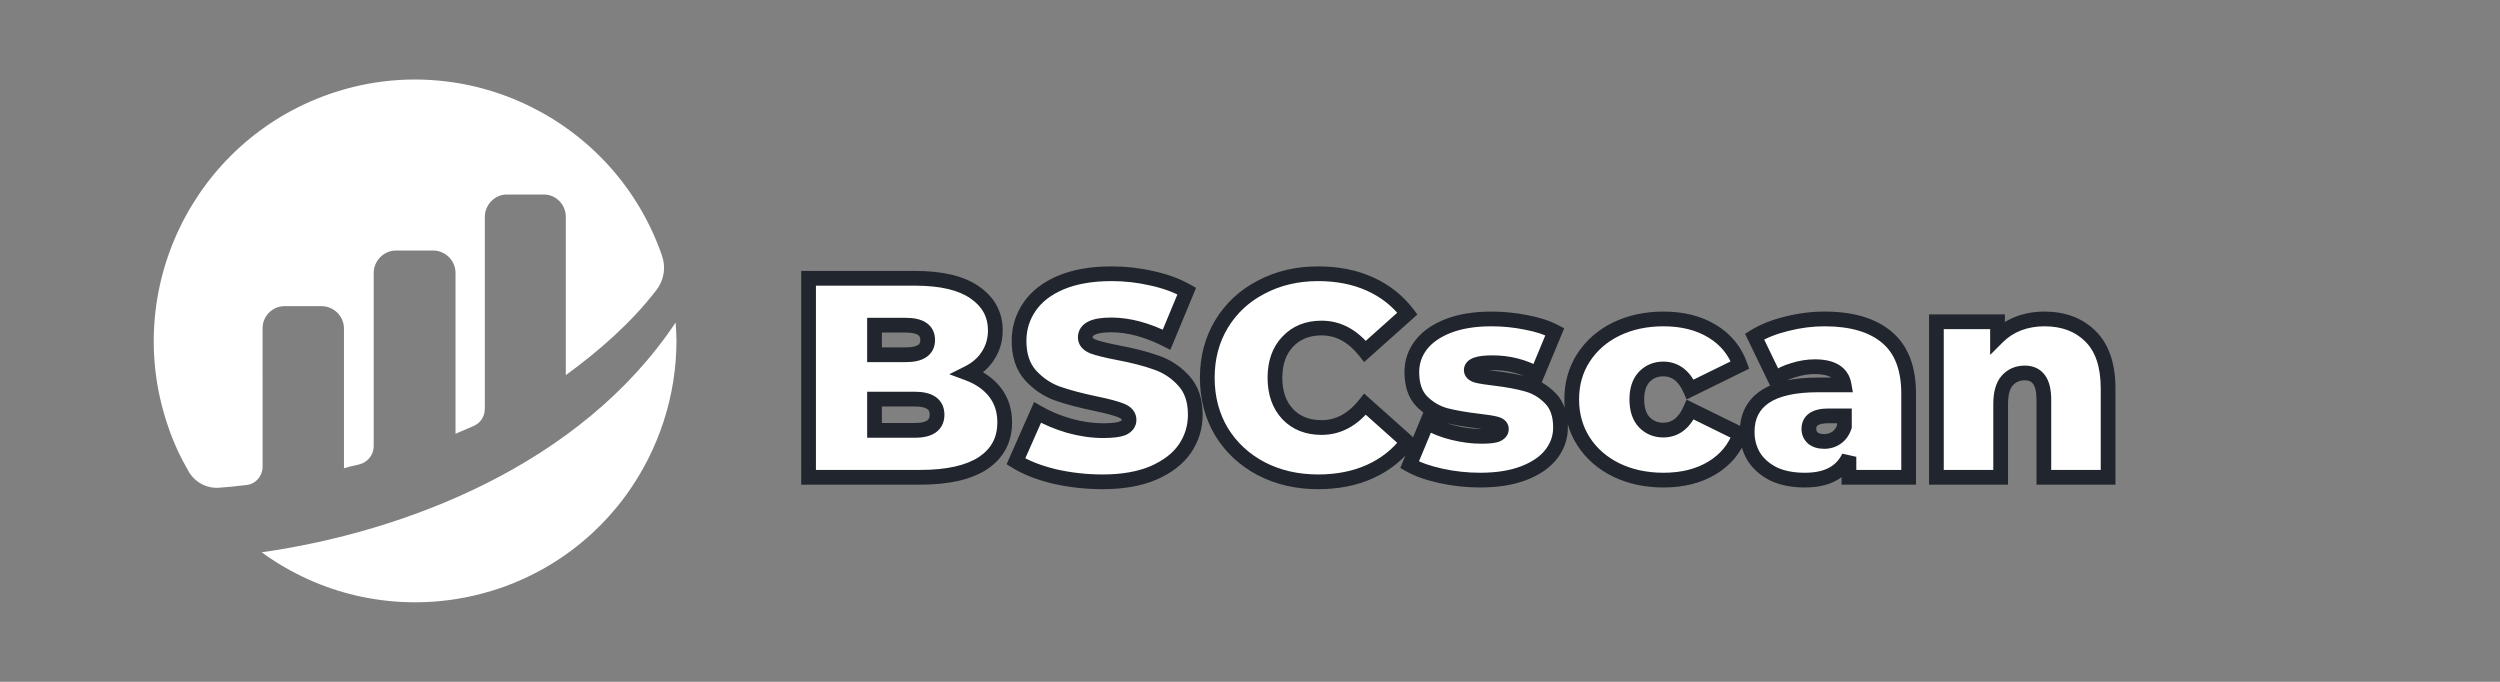 <svg width="220" height="60" viewBox="0 0 220 60" fill="none" xmlns="http://www.w3.org/2000/svg">
<rect x="0" y="0" width="220" height="60" fill="#808080" stroke="none"/>
<g clip-path="url(#clip0_199_2068)">
<mask id="path-1-outside-1_199_2068" maskUnits="userSpaceOnUse" x="69.728" y="23" width="117" height="21" fill="black">
<rect fill="white" x="69.728" y="23" width="117" height="21"/>
<path d="M85.162 32.844C86.196 33.228 86.996 33.787 87.564 34.52C88.13 35.254 88.414 36.138 88.414 37.172C88.414 38.706 87.78 39.899 86.513 40.749C85.245 41.583 83.411 42 81.01 42H71.154V24.489H80.509C82.844 24.489 84.603 24.907 85.787 25.74C86.988 26.574 87.588 27.683 87.588 29.067C87.588 29.884 87.38 30.618 86.963 31.269C86.563 31.919 85.963 32.444 85.162 32.844ZM76.957 28.617V31.219H79.709C80.993 31.219 81.635 30.785 81.635 29.918C81.635 29.051 80.993 28.617 79.709 28.617H76.957ZM80.509 37.873C81.81 37.873 82.46 37.414 82.46 36.497C82.46 35.58 81.81 35.121 80.509 35.121H76.957V37.873H80.509ZM97.03 42.4C95.579 42.4 94.162 42.242 92.778 41.925C91.41 41.591 90.284 41.15 89.4 40.599L91.302 36.297C92.135 36.78 93.069 37.172 94.103 37.472C95.137 37.756 96.13 37.898 97.08 37.898C97.897 37.898 98.481 37.822 98.831 37.672C99.181 37.506 99.356 37.264 99.356 36.947C99.356 36.58 99.123 36.305 98.656 36.121C98.206 35.938 97.455 35.738 96.405 35.521C95.054 35.238 93.928 34.937 93.028 34.621C92.127 34.287 91.343 33.753 90.676 33.02C90.009 32.269 89.676 31.26 89.676 29.993C89.676 28.892 89.984 27.892 90.601 26.991C91.218 26.09 92.135 25.382 93.353 24.865C94.587 24.348 96.079 24.089 97.831 24.089C99.031 24.089 100.207 24.223 101.358 24.489C102.525 24.74 103.551 25.115 104.435 25.615L102.658 29.893C100.941 29.026 99.315 28.592 97.781 28.592C96.263 28.592 95.504 28.959 95.504 29.693C95.504 30.043 95.729 30.31 96.18 30.493C96.63 30.66 97.372 30.843 98.406 31.044C99.74 31.294 100.866 31.585 101.783 31.919C102.7 32.236 103.492 32.761 104.159 33.495C104.843 34.229 105.185 35.229 105.185 36.497C105.185 37.597 104.876 38.598 104.259 39.498C103.642 40.382 102.717 41.091 101.483 41.625C100.265 42.142 98.781 42.4 97.03 42.4ZM115.997 42.4C114.146 42.4 112.478 42.017 110.994 41.25C109.51 40.466 108.343 39.382 107.492 37.998C106.658 36.597 106.241 35.013 106.241 33.245C106.241 31.477 106.658 29.901 107.492 28.517C108.343 27.116 109.51 26.032 110.994 25.265C112.478 24.481 114.146 24.089 115.997 24.089C117.698 24.089 119.216 24.39 120.55 24.99C121.884 25.59 122.985 26.457 123.852 27.591L120.125 30.918C119.041 29.551 117.765 28.867 116.297 28.867C115.063 28.867 114.071 29.267 113.32 30.068C112.57 30.852 112.195 31.911 112.195 33.245C112.195 34.579 112.57 35.646 113.32 36.447C114.071 37.23 115.063 37.622 116.297 37.622C117.765 37.622 119.041 36.939 120.125 35.571L123.852 38.898C122.985 40.032 121.884 40.899 120.55 41.5C119.216 42.1 117.698 42.4 115.997 42.4ZM130.246 42.25C129.078 42.25 127.928 42.125 126.794 41.875C125.66 41.625 124.743 41.3 124.042 40.899L125.593 37.172C126.227 37.556 126.977 37.856 127.844 38.073C128.712 38.289 129.554 38.398 130.371 38.398C131.021 38.398 131.472 38.348 131.722 38.248C131.989 38.131 132.122 37.964 132.122 37.748C132.122 37.531 131.955 37.381 131.622 37.297C131.305 37.214 130.779 37.13 130.046 37.047C128.928 36.914 127.978 36.747 127.194 36.547C126.41 36.33 125.718 35.921 125.118 35.321C124.534 34.721 124.242 33.862 124.242 32.745C124.242 31.861 124.509 31.069 125.043 30.368C125.576 29.668 126.369 29.109 127.419 28.692C128.486 28.275 129.762 28.067 131.246 28.067C132.28 28.067 133.289 28.167 134.273 28.367C135.274 28.55 136.124 28.826 136.825 29.192L135.274 32.92C134.073 32.252 132.756 31.919 131.321 31.919C130.087 31.919 129.47 32.136 129.47 32.569C129.47 32.786 129.637 32.945 129.971 33.045C130.304 33.128 130.83 33.211 131.547 33.295C132.664 33.428 133.606 33.603 134.373 33.82C135.157 34.037 135.841 34.446 136.425 35.046C137.025 35.646 137.325 36.505 137.325 37.622C137.325 38.473 137.058 39.248 136.525 39.949C135.991 40.649 135.19 41.208 134.123 41.625C133.056 42.042 131.763 42.25 130.246 42.25ZM146.391 42.25C144.84 42.25 143.448 41.95 142.214 41.35C140.996 40.749 140.037 39.907 139.337 38.823C138.653 37.739 138.311 36.513 138.311 35.146C138.311 33.778 138.653 32.561 139.337 31.494C140.037 30.41 140.996 29.568 142.214 28.967C143.448 28.367 144.84 28.067 146.391 28.067C148.059 28.067 149.485 28.425 150.669 29.142C151.853 29.859 152.67 30.852 153.12 32.119L148.743 34.27C148.209 33.07 147.417 32.469 146.366 32.469C145.699 32.469 145.14 32.703 144.69 33.17C144.257 33.637 144.04 34.295 144.04 35.146C144.04 36.013 144.257 36.68 144.69 37.147C145.14 37.614 145.699 37.847 146.366 37.847C147.417 37.847 148.209 37.247 148.743 36.046L153.12 38.198C152.67 39.465 151.853 40.457 150.669 41.175C149.485 41.892 148.059 42.25 146.391 42.25ZM160.556 28.067C162.957 28.067 164.791 28.609 166.059 29.693C167.326 30.76 167.96 32.411 167.96 34.646V42H162.707V40.199C162.056 41.566 160.764 42.25 158.83 42.25C157.746 42.25 156.82 42.067 156.053 41.7C155.302 41.316 154.727 40.808 154.327 40.174C153.943 39.523 153.751 38.798 153.751 37.998C153.751 36.647 154.268 35.621 155.302 34.921C156.336 34.22 157.904 33.87 160.005 33.87H162.282C162.098 32.803 161.239 32.269 159.705 32.269C159.088 32.269 158.463 32.369 157.829 32.569C157.195 32.753 156.653 33.011 156.203 33.345L154.402 29.618C155.186 29.134 156.128 28.759 157.229 28.492C158.346 28.208 159.455 28.067 160.556 28.067ZM160.531 38.848C160.931 38.848 161.289 38.74 161.606 38.523C161.923 38.306 162.157 37.981 162.307 37.547V36.597H160.906C159.755 36.597 159.18 36.98 159.18 37.748C159.18 38.064 159.296 38.331 159.53 38.548C159.78 38.748 160.114 38.848 160.531 38.848ZM179.909 28.067C181.593 28.067 182.944 28.575 183.961 29.593C184.995 30.61 185.512 32.144 185.512 34.195V42H179.859V35.171C179.859 33.603 179.3 32.819 178.183 32.819C177.549 32.819 177.032 33.045 176.632 33.495C176.248 33.928 176.057 34.621 176.057 35.571V42H170.403V28.317H175.781V29.668C176.315 29.134 176.932 28.734 177.633 28.467C178.333 28.2 179.092 28.067 179.909 28.067Z"/>
</mask>
<path d="M85.162 32.844C86.196 33.228 86.996 33.787 87.564 34.52C88.13 35.254 88.414 36.138 88.414 37.172C88.414 38.706 87.78 39.899 86.513 40.749C85.245 41.583 83.411 42 81.01 42H71.154V24.489H80.509C82.844 24.489 84.603 24.907 85.787 25.74C86.988 26.574 87.588 27.683 87.588 29.067C87.588 29.884 87.38 30.618 86.963 31.269C86.563 31.919 85.963 32.444 85.162 32.844ZM76.957 28.617V31.219H79.709C80.993 31.219 81.635 30.785 81.635 29.918C81.635 29.051 80.993 28.617 79.709 28.617H76.957ZM80.509 37.873C81.81 37.873 82.46 37.414 82.46 36.497C82.46 35.58 81.81 35.121 80.509 35.121H76.957V37.873H80.509ZM97.03 42.4C95.579 42.4 94.162 42.242 92.778 41.925C91.41 41.591 90.284 41.15 89.4 40.599L91.302 36.297C92.135 36.78 93.069 37.172 94.103 37.472C95.137 37.756 96.13 37.898 97.08 37.898C97.897 37.898 98.481 37.822 98.831 37.672C99.181 37.506 99.356 37.264 99.356 36.947C99.356 36.58 99.123 36.305 98.656 36.121C98.206 35.938 97.455 35.738 96.405 35.521C95.054 35.238 93.928 34.937 93.028 34.621C92.127 34.287 91.343 33.753 90.676 33.02C90.009 32.269 89.676 31.26 89.676 29.993C89.676 28.892 89.984 27.892 90.601 26.991C91.218 26.09 92.135 25.382 93.353 24.865C94.587 24.348 96.079 24.089 97.831 24.089C99.031 24.089 100.207 24.223 101.358 24.489C102.525 24.74 103.551 25.115 104.435 25.615L102.658 29.893C100.941 29.026 99.315 28.592 97.781 28.592C96.263 28.592 95.504 28.959 95.504 29.693C95.504 30.043 95.729 30.31 96.18 30.493C96.63 30.66 97.372 30.843 98.406 31.044C99.74 31.294 100.866 31.585 101.783 31.919C102.7 32.236 103.492 32.761 104.159 33.495C104.843 34.229 105.185 35.229 105.185 36.497C105.185 37.597 104.876 38.598 104.259 39.498C103.642 40.382 102.717 41.091 101.483 41.625C100.265 42.142 98.781 42.4 97.03 42.4ZM115.997 42.4C114.146 42.4 112.478 42.017 110.994 41.25C109.51 40.466 108.343 39.382 107.492 37.998C106.658 36.597 106.241 35.013 106.241 33.245C106.241 31.477 106.658 29.901 107.492 28.517C108.343 27.116 109.51 26.032 110.994 25.265C112.478 24.481 114.146 24.089 115.997 24.089C117.698 24.089 119.216 24.39 120.55 24.99C121.884 25.59 122.985 26.457 123.852 27.591L120.125 30.918C119.041 29.551 117.765 28.867 116.297 28.867C115.063 28.867 114.071 29.267 113.32 30.068C112.57 30.852 112.195 31.911 112.195 33.245C112.195 34.579 112.57 35.646 113.32 36.447C114.071 37.23 115.063 37.622 116.297 37.622C117.765 37.622 119.041 36.939 120.125 35.571L123.852 38.898C122.985 40.032 121.884 40.899 120.55 41.5C119.216 42.1 117.698 42.4 115.997 42.4ZM130.246 42.25C129.078 42.25 127.928 42.125 126.794 41.875C125.66 41.625 124.743 41.3 124.042 40.899L125.593 37.172C126.227 37.556 126.977 37.856 127.844 38.073C128.712 38.289 129.554 38.398 130.371 38.398C131.021 38.398 131.472 38.348 131.722 38.248C131.989 38.131 132.122 37.964 132.122 37.748C132.122 37.531 131.955 37.381 131.622 37.297C131.305 37.214 130.779 37.13 130.046 37.047C128.928 36.914 127.978 36.747 127.194 36.547C126.41 36.33 125.718 35.921 125.118 35.321C124.534 34.721 124.242 33.862 124.242 32.745C124.242 31.861 124.509 31.069 125.043 30.368C125.576 29.668 126.369 29.109 127.419 28.692C128.486 28.275 129.762 28.067 131.246 28.067C132.28 28.067 133.289 28.167 134.273 28.367C135.274 28.55 136.124 28.826 136.825 29.192L135.274 32.92C134.073 32.252 132.756 31.919 131.321 31.919C130.087 31.919 129.47 32.136 129.47 32.569C129.47 32.786 129.637 32.945 129.971 33.045C130.304 33.128 130.83 33.211 131.547 33.295C132.664 33.428 133.606 33.603 134.373 33.82C135.157 34.037 135.841 34.446 136.425 35.046C137.025 35.646 137.325 36.505 137.325 37.622C137.325 38.473 137.058 39.248 136.525 39.949C135.991 40.649 135.19 41.208 134.123 41.625C133.056 42.042 131.763 42.25 130.246 42.25ZM146.391 42.25C144.84 42.25 143.448 41.95 142.214 41.35C140.996 40.749 140.037 39.907 139.337 38.823C138.653 37.739 138.311 36.513 138.311 35.146C138.311 33.778 138.653 32.561 139.337 31.494C140.037 30.41 140.996 29.568 142.214 28.967C143.448 28.367 144.84 28.067 146.391 28.067C148.059 28.067 149.485 28.425 150.669 29.142C151.853 29.859 152.67 30.852 153.12 32.119L148.743 34.27C148.209 33.07 147.417 32.469 146.366 32.469C145.699 32.469 145.14 32.703 144.69 33.17C144.257 33.637 144.04 34.295 144.04 35.146C144.04 36.013 144.257 36.68 144.69 37.147C145.14 37.614 145.699 37.847 146.366 37.847C147.417 37.847 148.209 37.247 148.743 36.046L153.12 38.198C152.67 39.465 151.853 40.457 150.669 41.175C149.485 41.892 148.059 42.25 146.391 42.25ZM160.556 28.067C162.957 28.067 164.791 28.609 166.059 29.693C167.326 30.76 167.96 32.411 167.96 34.646V42H162.707V40.199C162.056 41.566 160.764 42.25 158.83 42.25C157.746 42.25 156.82 42.067 156.053 41.7C155.302 41.316 154.727 40.808 154.327 40.174C153.943 39.523 153.751 38.798 153.751 37.998C153.751 36.647 154.268 35.621 155.302 34.921C156.336 34.22 157.904 33.87 160.005 33.87H162.282C162.098 32.803 161.239 32.269 159.705 32.269C159.088 32.269 158.463 32.369 157.829 32.569C157.195 32.753 156.653 33.011 156.203 33.345L154.402 29.618C155.186 29.134 156.128 28.759 157.229 28.492C158.346 28.208 159.455 28.067 160.556 28.067ZM160.531 38.848C160.931 38.848 161.289 38.74 161.606 38.523C161.923 38.306 162.157 37.981 162.307 37.547V36.597H160.906C159.755 36.597 159.18 36.98 159.18 37.748C159.18 38.064 159.296 38.331 159.53 38.548C159.78 38.748 160.114 38.848 160.531 38.848ZM179.909 28.067C181.593 28.067 182.944 28.575 183.961 29.593C184.995 30.61 185.512 32.144 185.512 34.195V42H179.859V35.171C179.859 33.603 179.3 32.819 178.183 32.819C177.549 32.819 177.032 33.045 176.632 33.495C176.248 33.928 176.057 34.621 176.057 35.571V42H170.403V28.317H175.781V29.668C176.315 29.134 176.932 28.734 177.633 28.467C178.333 28.2 179.092 28.067 179.909 28.067Z" fill="white"/>
<path d="M85.162 32.844L84.872 32.265L83.537 32.933L84.937 33.452L85.162 32.844ZM87.564 34.52L88.076 34.124L88.076 34.124L87.564 34.52ZM86.513 40.749L86.869 41.291L86.874 41.287L86.513 40.749ZM71.154 42H70.506V42.648H71.154V42ZM71.154 24.489V23.841H70.506V24.489H71.154ZM85.787 25.74L85.414 26.27L85.418 26.273L85.787 25.74ZM86.963 31.269L86.418 30.919L86.411 30.929L86.963 31.269ZM76.957 28.617V27.969H76.309V28.617H76.957ZM76.957 31.219H76.309V31.867H76.957V31.219ZM76.957 35.121V34.473H76.309V35.121H76.957ZM76.957 37.873H76.309V38.521H76.957V37.873ZM84.937 33.452C85.879 33.802 86.571 34.296 87.051 34.917L88.076 34.124C87.422 33.278 86.513 32.655 85.388 32.237L84.937 33.452ZM87.051 34.917C87.52 35.524 87.766 36.264 87.766 37.172H89.062C89.062 36.012 88.741 34.985 88.076 34.124L87.051 34.917ZM87.766 37.172C87.766 38.492 87.239 39.482 86.152 40.211L86.874 41.287C88.322 40.316 89.062 38.921 89.062 37.172H87.766ZM86.157 40.208C85.04 40.942 83.352 41.352 81.01 41.352V42.648C83.47 42.648 85.451 42.224 86.869 41.291L86.157 40.208ZM81.01 41.352H71.154V42.648H81.01V41.352ZM71.802 42V24.489H70.506V42H71.802ZM71.154 25.138H80.509V23.841H71.154V25.138ZM80.509 25.138C82.785 25.138 84.388 25.547 85.414 26.27L86.161 25.21C84.819 24.266 82.903 23.841 80.509 23.841V25.138ZM85.418 26.273C86.456 26.993 86.941 27.909 86.941 29.067H88.237C88.237 27.457 87.521 26.155 86.157 25.208L85.418 26.273ZM86.941 29.067C86.941 29.768 86.764 30.379 86.418 30.919L87.509 31.618C87.996 30.857 88.237 30.001 88.237 29.067H86.941ZM86.411 30.929C86.085 31.46 85.584 31.909 84.872 32.265L85.452 33.424C86.341 32.979 87.041 32.378 87.515 31.608L86.411 30.929ZM76.309 28.617V31.219H77.605V28.617H76.309ZM76.957 31.867H79.709V30.57H76.957V31.867ZM79.709 31.867C80.403 31.867 81.038 31.753 81.516 31.43C82.039 31.077 82.283 30.537 82.283 29.918H80.987C80.987 30.166 80.91 30.276 80.791 30.356C80.626 30.467 80.298 30.57 79.709 30.57V31.867ZM82.283 29.918C82.283 29.299 82.039 28.758 81.516 28.405C81.038 28.082 80.403 27.969 79.709 27.969V29.265C80.298 29.265 80.626 29.368 80.791 29.479C80.91 29.56 80.987 29.669 80.987 29.918H82.283ZM79.709 27.969H76.957V29.265H79.709V27.969ZM80.509 38.521C81.216 38.521 81.862 38.4 82.346 38.058C82.872 37.688 83.109 37.129 83.109 36.497H81.812C81.812 36.782 81.724 36.911 81.599 36.999C81.433 37.116 81.103 37.224 80.509 37.224V38.521ZM83.109 36.497C83.109 35.864 82.872 35.306 82.346 34.935C81.862 34.594 81.216 34.473 80.509 34.473V35.769C81.103 35.769 81.433 35.877 81.599 35.995C81.724 36.083 81.812 36.212 81.812 36.497H83.109ZM80.509 34.473H76.957V35.769H80.509V34.473ZM76.309 35.121V37.873H77.605V35.121H76.309ZM76.957 38.521H80.509V37.224H76.957V38.521ZM92.778 41.925L92.624 42.555L92.633 42.557L92.778 41.925ZM89.4 40.599L88.808 40.337L88.58 40.852L89.058 41.149L89.4 40.599ZM91.302 36.297L91.627 35.736L91.001 35.373L90.709 36.035L91.302 36.297ZM94.103 37.472L93.923 38.095L93.932 38.097L94.103 37.472ZM98.831 37.672L99.087 38.268L99.098 38.263L99.11 38.258L98.831 37.672ZM98.656 36.121L98.412 36.722L98.419 36.725L98.656 36.121ZM96.405 35.521L96.272 36.155L96.274 36.156L96.405 35.521ZM93.028 34.621L92.803 35.228L92.813 35.232L93.028 34.621ZM90.676 33.02L90.192 33.45L90.197 33.456L90.676 33.02ZM90.601 26.991L91.136 27.357L91.136 27.357L90.601 26.991ZM93.353 24.865L93.103 24.267L93.1 24.268L93.353 24.865ZM101.358 24.489L101.211 25.121L101.222 25.123L101.358 24.489ZM104.435 25.615L105.033 25.864L105.253 25.334L104.754 25.051L104.435 25.615ZM102.658 29.893L102.366 30.471L102.989 30.786L103.257 30.141L102.658 29.893ZM96.18 30.493L95.935 31.093L95.945 31.097L95.954 31.101L96.18 30.493ZM98.406 31.044L98.283 31.68L98.287 31.68L98.406 31.044ZM101.783 31.919L101.561 32.528L101.571 32.532L101.783 31.919ZM104.159 33.495L103.68 33.931L103.685 33.937L104.159 33.495ZM104.259 39.498L104.791 39.87L104.794 39.865L104.259 39.498ZM101.483 41.625L101.736 42.221L101.74 42.22L101.483 41.625ZM97.03 41.752C95.627 41.752 94.258 41.599 92.922 41.293L92.633 42.557C94.066 42.885 95.532 43.048 97.03 43.048V41.752ZM92.931 41.295C91.609 40.973 90.552 40.553 89.743 40.049L89.058 41.149C90.017 41.746 91.212 42.21 92.624 42.555L92.931 41.295ZM89.993 40.861L91.894 36.559L90.709 36.035L88.808 40.337L89.993 40.861ZM90.977 36.857C91.861 37.37 92.844 37.782 93.923 38.095L94.284 36.85C93.295 36.563 92.41 36.19 91.627 35.736L90.977 36.857ZM93.932 38.097C95.015 38.394 96.065 38.546 97.08 38.546V37.249C96.194 37.249 95.26 37.117 94.275 36.847L93.932 38.097ZM97.08 38.546C97.907 38.546 98.606 38.474 99.087 38.268L98.576 37.077C98.356 37.171 97.887 37.249 97.08 37.249V38.546ZM99.11 38.258C99.354 38.141 99.583 37.977 99.75 37.746C99.923 37.508 100.005 37.233 100.005 36.947H98.708C98.708 36.966 98.706 36.975 98.705 36.977C98.705 36.978 98.704 36.981 98.7 36.986C98.693 36.996 98.658 37.037 98.553 37.087L99.11 38.258ZM100.005 36.947C100.005 36.613 99.893 36.303 99.675 36.046C99.468 35.801 99.189 35.635 98.893 35.518L98.419 36.725C98.59 36.792 98.661 36.854 98.687 36.885C98.699 36.898 98.702 36.907 98.704 36.91C98.705 36.915 98.708 36.925 98.708 36.947H100.005ZM98.901 35.521C98.391 35.314 97.59 35.104 96.536 34.886L96.274 36.156C97.32 36.372 98.021 36.562 98.412 36.722L98.901 35.521ZM96.538 34.887C95.204 34.607 94.108 34.314 93.243 34.009L92.813 35.232C93.749 35.561 94.904 35.868 96.272 36.155L96.538 34.887ZM93.253 34.013C92.453 33.717 91.755 33.243 91.156 32.584L90.197 33.456C90.931 34.264 91.802 34.858 92.803 35.228L93.253 34.013ZM91.161 32.589C90.624 31.986 90.324 31.145 90.324 29.993H89.028C89.028 31.376 89.394 32.552 90.192 33.45L91.161 32.589ZM90.324 29.993C90.324 29.022 90.593 28.149 91.136 27.357L90.067 26.625C89.375 27.634 89.028 28.763 89.028 29.993H90.324ZM91.136 27.357C91.669 26.578 92.478 25.94 93.606 25.461L93.1 24.268C91.793 24.823 90.767 25.602 90.067 26.625L91.136 27.357ZM93.603 25.462C94.738 24.987 96.14 24.737 97.831 24.737V23.441C96.019 23.441 94.436 23.708 93.103 24.267L93.603 25.462ZM97.831 24.737C98.983 24.737 100.109 24.865 101.211 25.121L101.504 23.858C100.305 23.58 99.08 23.441 97.831 23.441V24.737ZM101.222 25.123C102.336 25.362 103.298 25.716 104.115 26.179L104.754 25.051C103.804 24.513 102.714 24.117 101.493 23.856L101.222 25.123ZM103.836 25.367L102.06 29.644L103.257 30.141L105.033 25.864L103.836 25.367ZM102.951 29.314C101.165 28.413 99.439 27.944 97.781 27.944V29.24C99.191 29.24 100.717 29.639 102.366 30.471L102.951 29.314ZM97.781 27.944C96.99 27.944 96.303 28.036 95.791 28.284C95.526 28.412 95.286 28.592 95.113 28.843C94.936 29.1 94.856 29.391 94.856 29.693H96.152C96.152 29.627 96.167 29.598 96.18 29.579C96.197 29.555 96.241 29.506 96.355 29.451C96.602 29.331 97.053 29.24 97.781 29.24V27.944ZM94.856 29.693C94.856 30.02 94.966 30.323 95.178 30.573C95.379 30.812 95.649 30.977 95.935 31.093L96.424 29.893C96.26 29.826 96.192 29.766 96.168 29.738C96.158 29.725 96.156 29.719 96.155 29.718C96.155 29.716 96.152 29.709 96.152 29.693H94.856ZM95.954 31.101C96.458 31.287 97.245 31.479 98.283 31.68L98.529 30.407C97.499 30.208 96.802 30.032 96.405 29.885L95.954 31.101ZM98.287 31.68C99.598 31.926 100.687 32.21 101.561 32.528L102.004 31.31C101.044 30.961 99.882 30.661 98.525 30.407L98.287 31.68ZM101.571 32.532C102.384 32.812 103.084 33.276 103.68 33.931L104.639 33.059C103.9 32.247 103.017 31.66 101.995 31.306L101.571 32.532ZM103.685 33.937C104.23 34.521 104.537 35.348 104.537 36.497H105.833C105.833 35.11 105.456 33.936 104.633 33.053L103.685 33.937ZM104.537 36.497C104.537 37.468 104.267 38.34 103.725 39.132L104.794 39.865C105.486 38.855 105.833 37.727 105.833 36.497H104.537ZM103.728 39.127C103.195 39.891 102.376 40.532 101.226 41.03L101.74 42.22C103.057 41.65 104.09 40.874 104.791 39.87L103.728 39.127ZM101.229 41.028C100.114 41.502 98.721 41.752 97.03 41.752V43.048C98.841 43.048 100.417 42.781 101.736 42.221L101.229 41.028ZM110.994 41.25L110.691 41.823L110.697 41.825L110.994 41.25ZM107.492 37.998L106.935 38.329L106.94 38.337L107.492 37.998ZM107.492 28.517L106.938 28.181L106.937 28.183L107.492 28.517ZM110.994 25.265L111.292 25.841L111.297 25.838L110.994 25.265ZM120.55 24.99L120.284 25.581L120.284 25.581L120.55 24.99ZM123.852 27.591L124.283 28.075L124.731 27.675L124.367 27.198L123.852 27.591ZM120.125 30.918L119.617 31.321L120.044 31.859L120.556 31.402L120.125 30.918ZM113.32 30.068L113.789 30.516L113.793 30.511L113.32 30.068ZM113.32 36.447L112.848 36.89L112.852 36.895L113.32 36.447ZM120.125 35.571L120.556 35.088L120.044 34.63L119.617 35.169L120.125 35.571ZM123.852 38.898L124.367 39.292L124.731 38.815L124.283 38.415L123.852 38.898ZM120.55 41.5L120.284 40.909L120.284 40.909L120.55 41.5ZM115.997 41.752C114.238 41.752 112.674 41.389 111.292 40.674L110.697 41.825C112.282 42.645 114.054 43.048 115.997 43.048V41.752ZM111.297 40.676C109.912 39.945 108.832 38.94 108.044 37.658L106.94 38.337C107.853 39.823 109.108 40.986 110.691 41.823L111.297 40.676ZM108.049 37.666C107.28 36.374 106.889 34.906 106.889 33.245H105.593C105.593 35.119 106.037 36.82 106.935 38.329L108.049 37.666ZM106.889 33.245C106.889 31.584 107.28 30.125 108.047 28.851L106.937 28.183C106.037 29.677 105.593 31.371 105.593 33.245H106.889ZM108.046 28.853C108.833 27.556 109.911 26.554 111.292 25.841L110.697 24.689C109.109 25.51 107.852 26.676 106.938 28.181L108.046 28.853ZM111.297 25.838C112.678 25.108 114.24 24.737 115.997 24.737V23.441C114.052 23.441 112.278 23.854 110.691 24.692L111.297 25.838ZM115.997 24.737C117.621 24.737 119.046 25.024 120.284 25.581L120.816 24.399C119.385 23.755 117.775 23.441 115.997 23.441V24.737ZM120.284 25.581C121.523 26.138 122.537 26.939 123.337 27.985L124.367 27.198C123.432 25.976 122.245 25.042 120.816 24.399L120.284 25.581ZM123.42 27.108L119.693 30.435L120.556 31.402L124.283 28.075L123.42 27.108ZM120.632 30.516C119.451 29.026 118.001 28.219 116.297 28.219V29.515C117.529 29.515 118.63 30.076 119.617 31.321L120.632 30.516ZM116.297 28.219C114.909 28.219 113.737 28.677 112.848 29.625L113.793 30.511C114.405 29.858 115.218 29.515 116.297 29.515V28.219ZM112.852 29.62C111.961 30.55 111.547 31.784 111.547 33.245H112.843C112.843 32.037 113.179 31.153 113.789 30.516L112.852 29.62ZM111.547 33.245C111.547 34.706 111.961 35.944 112.848 36.89L113.793 36.003C113.179 35.348 112.843 34.452 112.843 33.245H111.547ZM112.852 36.895C113.742 37.824 114.913 38.27 116.297 38.27V36.974C115.213 36.974 114.4 36.637 113.789 35.998L112.852 36.895ZM116.297 38.27C118.001 38.27 119.451 37.464 120.632 35.974L119.617 35.169C118.63 36.414 117.529 36.974 116.297 36.974V38.27ZM119.693 36.055L123.42 39.382L124.283 38.415L120.556 35.088L119.693 36.055ZM123.337 38.505C122.537 39.551 121.523 40.351 120.284 40.909L120.816 42.091C122.245 41.447 123.432 40.513 124.367 39.292L123.337 38.505ZM120.284 40.909C119.046 41.466 117.621 41.752 115.997 41.752V43.048C117.775 43.048 119.385 42.734 120.816 42.091L120.284 40.909ZM126.794 41.875L126.654 42.508L126.794 41.875ZM124.042 40.899L123.444 40.65L123.224 41.178L123.721 41.462L124.042 40.899ZM125.593 37.172L125.929 36.618L125.284 36.228L124.995 36.923L125.593 37.172ZM127.844 38.073L128.002 37.444L128.002 37.444L127.844 38.073ZM131.722 38.248L131.962 38.849L131.972 38.846L131.981 38.842L131.722 38.248ZM131.622 37.297L131.457 37.924L131.464 37.926L131.622 37.297ZM130.046 37.047L129.969 37.691L129.973 37.691L130.046 37.047ZM127.194 36.547L127.021 37.172L127.034 37.175L127.194 36.547ZM125.118 35.321L124.653 35.773L124.66 35.779L125.118 35.321ZM125.043 30.368L124.527 29.975L124.527 29.975L125.043 30.368ZM127.419 28.692L127.183 28.088L127.18 28.09L127.419 28.692ZM134.273 28.367L134.144 29.002L134.156 29.004L134.273 28.367ZM136.825 29.192L137.423 29.441L137.651 28.894L137.125 28.618L136.825 29.192ZM135.274 32.92L134.959 33.486L135.593 33.839L135.872 33.169L135.274 32.92ZM129.971 33.045L129.784 33.665L129.799 33.67L129.813 33.673L129.971 33.045ZM131.547 33.295L131.623 32.651L131.621 32.651L131.547 33.295ZM134.373 33.82L134.197 34.444L134.201 34.445L134.373 33.82ZM136.425 35.046L135.96 35.498L135.966 35.504L136.425 35.046ZM136.525 39.949L137.04 40.342L137.04 40.342L136.525 39.949ZM134.123 41.625L134.359 42.228L134.359 42.228L134.123 41.625ZM130.246 41.602C129.125 41.602 128.021 41.482 126.933 41.242L126.654 42.508C127.834 42.768 129.032 42.898 130.246 42.898V41.602ZM126.933 41.242C125.838 41 124.988 40.694 124.364 40.337L123.721 41.462C124.497 41.906 125.482 42.249 126.654 42.508L126.933 41.242ZM124.64 41.148L126.191 37.421L124.995 36.923L123.444 40.65L124.64 41.148ZM125.257 37.727C125.957 38.15 126.77 38.472 127.687 38.701L128.002 37.444C127.185 37.24 126.497 36.962 125.929 36.618L125.257 37.727ZM127.687 38.701C128.601 38.93 129.496 39.046 130.371 39.046V37.75C129.611 37.75 128.822 37.649 128.002 37.444L127.687 38.701ZM130.371 39.046C131.019 39.046 131.584 39.001 131.962 38.849L131.481 37.646C131.359 37.695 131.023 37.75 130.371 37.75V39.046ZM131.981 38.842C132.387 38.664 132.77 38.313 132.77 37.748H131.474C131.474 37.734 131.476 37.713 131.485 37.688C131.494 37.663 131.506 37.643 131.516 37.63C131.534 37.607 131.532 37.623 131.462 37.654L131.981 38.842ZM132.77 37.748C132.77 37.448 132.645 37.184 132.43 36.991C132.237 36.817 131.998 36.723 131.779 36.669L131.464 37.926C131.517 37.939 131.549 37.952 131.566 37.959C131.584 37.968 131.579 37.968 131.563 37.954C131.546 37.939 131.521 37.91 131.501 37.865C131.48 37.821 131.474 37.779 131.474 37.748H132.77ZM131.787 36.67C131.421 36.574 130.855 36.487 130.119 36.403L129.973 37.691C130.704 37.774 131.189 37.853 131.457 37.924L131.787 36.67ZM130.123 36.404C129.023 36.272 128.102 36.11 127.354 35.919L127.034 37.175C127.853 37.384 128.833 37.555 129.969 37.691L130.123 36.404ZM127.367 35.922C126.696 35.736 126.101 35.388 125.576 34.863L124.66 35.779C125.335 36.455 126.125 36.923 127.021 37.171L127.367 35.922ZM125.582 34.869C125.151 34.426 124.89 33.751 124.89 32.745H123.594C123.594 33.972 123.917 35.015 124.653 35.773L125.582 34.869ZM124.89 32.745C124.89 32.002 125.111 31.348 125.558 30.761L124.527 29.975C123.907 30.789 123.594 31.719 123.594 32.745H124.89ZM125.558 30.761C126.003 30.177 126.687 29.68 127.658 29.294L127.18 28.09C126.051 28.538 125.15 29.158 124.527 29.975L125.558 30.761ZM127.655 29.296C128.629 28.915 129.82 28.715 131.246 28.715V27.419C129.704 27.419 128.344 27.635 127.183 28.088L127.655 29.296ZM131.246 28.715C132.238 28.715 133.204 28.811 134.144 29.002L134.402 27.732C133.375 27.523 132.322 27.419 131.246 27.419V28.715ZM134.156 29.004C135.11 29.179 135.895 29.437 136.524 29.766L137.125 28.618C136.354 28.214 135.437 27.921 134.39 27.729L134.156 29.004ZM136.226 28.943L134.676 32.671L135.872 33.169L137.423 29.441L136.226 28.943ZM135.589 32.353C134.287 31.63 132.861 31.271 131.321 31.271V32.567C132.651 32.567 133.859 32.875 134.959 33.486L135.589 32.353ZM131.321 31.271C130.684 31.271 130.133 31.325 129.718 31.47C129.508 31.544 129.289 31.657 129.116 31.839C128.929 32.036 128.822 32.289 128.822 32.569H130.118C130.118 32.633 130.089 32.696 130.056 32.731C130.038 32.751 130.049 32.728 130.148 32.693C130.351 32.622 130.725 32.567 131.321 32.567V31.271ZM128.822 32.569C128.822 32.867 128.946 33.127 129.149 33.321C129.334 33.497 129.566 33.6 129.784 33.665L130.157 32.424C130.103 32.408 130.069 32.393 130.049 32.383C130.029 32.373 130.03 32.37 130.042 32.381C130.054 32.393 130.076 32.418 130.094 32.458C130.112 32.498 130.118 32.538 130.118 32.569H128.822ZM129.813 33.673C130.19 33.767 130.75 33.855 131.472 33.938L131.621 32.651C130.909 32.568 130.418 32.489 130.128 32.416L129.813 33.673ZM131.47 33.938C132.566 34.069 133.473 34.239 134.197 34.444L134.55 33.197C133.74 32.968 132.762 32.787 131.623 32.651L131.47 33.938ZM134.201 34.445C134.87 34.63 135.454 34.977 135.96 35.498L136.889 34.594C136.228 33.914 135.444 33.444 134.546 33.196L134.201 34.445ZM135.966 35.504C136.41 35.948 136.677 36.621 136.677 37.622H137.973C137.973 36.389 137.639 35.344 136.883 34.588L135.966 35.504ZM136.677 37.622C136.677 38.326 136.46 38.964 136.009 39.556L137.04 40.342C137.656 39.532 137.973 38.62 137.973 37.622H136.677ZM136.009 39.556C135.566 40.137 134.877 40.635 133.887 41.021L134.359 42.228C135.504 41.781 136.416 41.161 137.04 40.342L136.009 39.556ZM133.887 41.021C132.915 41.401 131.707 41.602 130.246 41.602V42.898C131.819 42.898 133.196 42.682 134.359 42.228L133.887 41.021ZM142.214 41.35L141.927 41.931L141.93 41.932L142.214 41.35ZM139.337 38.823L138.789 39.169L138.793 39.175L139.337 38.823ZM139.337 31.494L138.793 31.142L138.791 31.144L139.337 31.494ZM142.214 28.967L141.93 28.384L141.927 28.386L142.214 28.967ZM150.669 29.142L150.333 29.697L150.333 29.697L150.669 29.142ZM153.12 32.119L153.406 32.701L153.924 32.446L153.731 31.902L153.12 32.119ZM148.743 34.27L148.15 34.534L148.424 35.149L149.028 34.852L148.743 34.27ZM144.69 33.17L144.224 32.72L144.215 32.729L144.69 33.17ZM144.69 37.147L144.215 37.588L144.224 37.597L144.69 37.147ZM148.743 36.046L149.028 35.465L148.424 35.168L148.15 35.783L148.743 36.046ZM153.12 38.198L153.731 38.415L153.924 37.871L153.406 37.616L153.12 38.198ZM150.669 41.175L151.005 41.729L151.005 41.729L150.669 41.175ZM146.391 41.602C144.926 41.602 143.632 41.319 142.497 40.767L141.93 41.932C143.264 42.581 144.755 42.898 146.391 42.898V41.602ZM142.5 40.768C141.382 40.217 140.515 39.452 139.881 38.471L138.793 39.175C139.56 40.362 140.61 41.282 141.927 41.931L142.5 40.768ZM139.885 38.477C139.271 37.504 138.959 36.4 138.959 35.146H137.663C137.663 36.627 138.035 37.974 138.789 39.169L139.885 38.477ZM138.959 35.146C138.959 33.892 139.271 32.798 139.883 31.843L138.791 31.144C138.035 32.324 137.663 33.665 137.663 35.146H138.959ZM139.881 31.845C140.515 30.865 141.382 30.1 142.5 29.548L141.927 28.386C140.61 29.035 139.56 29.954 138.793 31.142L139.881 31.845ZM142.497 29.55C143.632 28.998 144.926 28.715 146.391 28.715V27.419C144.755 27.419 143.264 27.736 141.93 28.384L142.497 29.55ZM146.391 28.715C147.965 28.715 149.269 29.052 150.333 29.697L151.005 28.588C149.7 27.798 148.153 27.419 146.391 27.419V28.715ZM150.333 29.697C151.393 30.339 152.111 31.214 152.51 32.336L153.731 31.902C153.229 30.489 152.312 29.38 151.005 28.588L150.333 29.697ZM152.834 31.538L148.457 33.689L149.028 34.852L153.406 32.701L152.834 31.538ZM149.335 34.007C149.037 33.338 148.647 32.787 148.14 32.403C147.624 32.013 147.024 31.821 146.366 31.821V33.117C146.759 33.117 147.08 33.226 147.357 33.436C147.642 33.652 147.914 34.002 148.15 34.534L149.335 34.007ZM146.366 31.821C145.529 31.821 144.8 32.122 144.224 32.72L145.157 33.62C145.481 33.283 145.869 33.117 146.366 33.117V31.821ZM144.215 32.729C143.637 33.351 143.392 34.188 143.392 35.146H144.688C144.688 34.403 144.876 33.922 145.165 33.611L144.215 32.729ZM143.392 35.146C143.392 36.117 143.635 36.964 144.215 37.588L145.165 36.706C144.878 36.397 144.688 35.909 144.688 35.146H143.392ZM144.224 37.597C144.8 38.194 145.529 38.496 146.366 38.496V37.2C145.869 37.2 145.481 37.034 145.157 36.697L144.224 37.597ZM146.366 38.496C147.024 38.496 147.624 38.304 148.14 37.914C148.647 37.529 149.037 36.979 149.335 36.31L148.15 35.783C147.914 36.315 147.642 36.665 147.357 36.881C147.08 37.09 146.759 37.2 146.366 37.2V38.496ZM148.457 36.628L152.834 38.779L153.406 37.616L149.028 35.465L148.457 36.628ZM152.51 37.981C152.111 39.103 151.393 39.978 150.333 40.62L151.005 41.729C152.312 40.937 153.229 39.827 153.731 38.415L152.51 37.981ZM150.333 40.62C149.269 41.264 147.965 41.602 146.391 41.602V42.898C148.153 42.898 149.7 42.519 151.005 41.729L150.333 40.62ZM166.059 29.693L165.638 30.185L165.641 30.188L166.059 29.693ZM167.96 42V42.648H168.608V42H167.96ZM162.707 42H162.059V42.648H162.707V42ZM162.707 40.199H163.355L162.122 39.921L162.707 40.199ZM156.053 41.7L155.758 42.277L155.766 42.281L155.773 42.285L156.053 41.7ZM154.327 40.174L153.769 40.503L153.774 40.512L153.779 40.52L154.327 40.174ZM155.302 34.921L154.939 34.384L154.939 34.384L155.302 34.921ZM162.282 33.87V34.518H163.051L162.92 33.76L162.282 33.87ZM157.829 32.569L158.009 33.192L158.017 33.19L158.024 33.187L157.829 32.569ZM156.203 33.345L155.619 33.627L155.96 34.331L156.589 33.866L156.203 33.345ZM154.402 29.618L154.062 29.066L153.564 29.373L153.818 29.9L154.402 29.618ZM157.229 28.492L157.381 29.122L157.388 29.12L157.229 28.492ZM161.606 38.523L161.24 37.988L161.24 37.988L161.606 38.523ZM162.307 37.547L162.919 37.759L162.955 37.656V37.547H162.307ZM162.307 36.597H162.955V35.949H162.307V36.597ZM159.53 38.548L159.089 39.023L159.106 39.039L159.125 39.054L159.53 38.548ZM160.556 28.715C162.869 28.715 164.53 29.238 165.638 30.185L166.48 29.2C165.053 27.98 163.045 27.419 160.556 27.419V28.715ZM165.641 30.188C166.716 31.093 167.312 32.532 167.312 34.646H168.608C168.608 32.29 167.936 30.427 166.476 29.197L165.641 30.188ZM167.312 34.646V42H168.608V34.646H167.312ZM167.96 41.352H162.707V42.648H167.96V41.352ZM163.355 42V40.199H162.059V42H163.355ZM162.122 39.921C161.61 40.996 160.597 41.602 158.83 41.602V42.898C160.931 42.898 162.503 42.137 163.292 40.477L162.122 39.921ZM158.83 41.602C157.817 41.602 156.992 41.431 156.332 41.115L155.773 42.285C156.648 42.703 157.674 42.898 158.83 42.898V41.602ZM156.348 41.123C155.688 40.785 155.205 40.352 154.875 39.828L153.779 40.52C154.249 41.264 154.917 41.847 155.758 42.277L156.348 41.123ZM154.885 39.845C154.564 39.3 154.4 38.69 154.4 37.998H153.103C153.103 38.907 153.323 39.747 153.769 40.503L154.885 39.845ZM154.4 37.998C154.4 36.841 154.826 36.026 155.666 35.457L154.939 34.384C153.711 35.216 153.103 36.453 153.103 37.998H154.4ZM155.666 35.457C156.542 34.864 157.954 34.518 160.005 34.518V33.222C157.854 33.222 156.131 33.577 154.939 34.384L155.666 35.457ZM160.005 34.518H162.282V33.222H160.005V34.518ZM162.92 33.76C162.8 33.059 162.441 32.491 161.842 32.119C161.27 31.763 160.535 31.621 159.705 31.621V32.917C160.409 32.917 160.871 33.042 161.158 33.22C161.418 33.381 161.58 33.614 161.643 33.98L162.92 33.76ZM159.705 31.621C159.017 31.621 158.326 31.733 157.634 31.951L158.024 33.187C158.6 33.006 159.159 32.917 159.705 32.917V31.621ZM157.649 31.947C156.954 32.148 156.339 32.437 155.817 32.824L156.589 33.866C156.967 33.585 157.437 33.358 158.009 33.192L157.649 31.947ZM156.786 33.063L154.985 29.336L153.818 29.9L155.619 33.627L156.786 33.063ZM154.742 30.169C155.456 29.728 156.332 29.376 157.381 29.122L157.076 27.862C155.924 28.142 154.915 28.54 154.062 29.066L154.742 30.169ZM157.388 29.12C158.456 28.849 159.511 28.715 160.556 28.715V27.419C159.399 27.419 158.236 27.568 157.069 27.864L157.388 29.12ZM160.531 39.496C161.055 39.496 161.543 39.352 161.972 39.058L161.24 37.988C161.036 38.128 160.806 38.2 160.531 38.2V39.496ZM161.972 39.058C162.425 38.748 162.733 38.298 162.919 37.759L161.694 37.335C161.58 37.664 161.421 37.864 161.24 37.988L161.972 39.058ZM162.955 37.547V36.597H161.659V37.547H162.955ZM162.307 35.949H160.906V37.245H162.307V35.949ZM160.906 35.949C160.279 35.949 159.695 36.05 159.252 36.345C158.762 36.672 158.532 37.175 158.532 37.748H159.828C159.828 37.553 159.885 37.481 159.971 37.424C160.102 37.336 160.382 37.245 160.906 37.245V35.949ZM158.532 37.748C158.532 38.246 158.724 38.684 159.089 39.023L159.971 38.073C159.869 37.978 159.828 37.883 159.828 37.748H158.532ZM159.125 39.054C159.521 39.371 160.011 39.496 160.531 39.496V38.2C160.216 38.2 160.039 38.126 159.935 38.042L159.125 39.054ZM183.961 29.593L183.503 30.051L183.507 30.055L183.961 29.593ZM185.512 42V42.648H186.16V42H185.512ZM179.859 42H179.211V42.648H179.859V42ZM176.632 33.495L176.148 33.064L176.147 33.066L176.632 33.495ZM176.057 42V42.648H176.705V42H176.057ZM170.403 42H169.755V42.648H170.403V42ZM170.403 28.317V27.669H169.755V28.317H170.403ZM175.781 28.317H176.429V27.669H175.781V28.317ZM175.781 29.668H175.133V31.232L176.24 30.126L175.781 29.668ZM177.633 28.467L177.863 29.073L177.863 29.073L177.633 28.467ZM179.909 28.715C181.453 28.715 182.628 29.176 183.503 30.051L184.42 29.134C183.26 27.975 181.733 27.419 179.909 27.419V28.715ZM183.507 30.055C184.373 30.907 184.864 32.245 184.864 34.195H186.16C186.16 32.043 185.617 30.313 184.416 29.131L183.507 30.055ZM184.864 34.195V42H186.16V34.195H184.864ZM185.512 41.352H179.859V42.648H185.512V41.352ZM180.507 42V35.171H179.211V42H180.507ZM180.507 35.171C180.507 34.33 180.361 33.583 179.968 33.031C179.546 32.44 178.912 32.172 178.183 32.172V33.468C178.571 33.468 178.775 33.591 178.912 33.783C179.078 34.016 179.211 34.444 179.211 35.171H180.507ZM178.183 32.172C177.375 32.172 176.678 32.468 176.148 33.064L177.116 33.925C177.387 33.621 177.723 33.468 178.183 33.468V32.172ZM176.147 33.066C175.609 33.673 175.409 34.557 175.409 35.571H176.705C176.705 34.684 176.888 34.184 177.117 33.924L176.147 33.066ZM175.409 35.571V42H176.705V35.571H175.409ZM176.057 41.352H170.403V42.648H176.057V41.352ZM171.051 42V28.317H169.755V42H171.051ZM170.403 28.965H175.781V27.669H170.403V28.965ZM175.133 28.317V29.668H176.429V28.317H175.133ZM176.24 30.126C176.709 29.656 177.249 29.307 177.863 29.073L177.402 27.861C176.615 28.161 175.921 28.612 175.323 29.209L176.24 30.126ZM177.863 29.073C178.484 28.836 179.163 28.715 179.909 28.715V27.419C179.02 27.419 178.182 27.564 177.402 27.861L177.863 29.073Z" fill="#21252D" mask="url(#path-1-outside-1_199_2068)"/>
<path d="M23.107 28.875C23.107 27.813 23.979 26.941 25.039 26.941H28.298C29.36 26.941 30.269 27.813 30.269 28.914V41.204C30.648 41.09 31.102 40.976 31.634 40.862C32.353 40.673 32.885 40.029 32.885 39.269V24.019C32.885 22.957 33.758 22.046 34.856 22.046H38.115C39.177 22.046 40.086 22.918 40.086 24.019V38.17C40.086 38.17 40.883 37.828 41.678 37.487C42.285 37.222 42.664 36.654 42.664 35.969V19.089C42.664 18.027 43.536 17.116 44.598 17.116H47.857C48.919 17.116 49.791 17.988 49.791 19.089V33.012C52.596 30.964 55.477 28.498 57.752 25.539C58.435 24.667 58.624 23.527 58.245 22.466C54.075 10.479 40.962 4.104 28.984 8.278C17.006 12.451 10.639 25.576 14.807 37.565C15.262 38.93 15.869 40.22 16.589 41.471C17.157 42.458 18.219 43.026 19.356 42.912C19.963 42.873 20.722 42.798 21.668 42.684C22.501 42.608 23.108 41.887 23.108 41.052L23.107 28.875Z" fill="white"/>
<path d="M23.029 48.602C33.301 56.075 47.668 53.799 55.133 43.519C57.976 39.574 59.529 34.832 59.529 29.977C59.529 29.446 59.491 28.916 59.454 28.384C51.079 40.94 35.576 46.819 23.029 48.602Z" fill="white"/>
</g>
<defs>
<clipPath id="clip0_199_2068">
<rect width="220" height="60" fill="white"/>
</clipPath>
</defs>
</svg>
